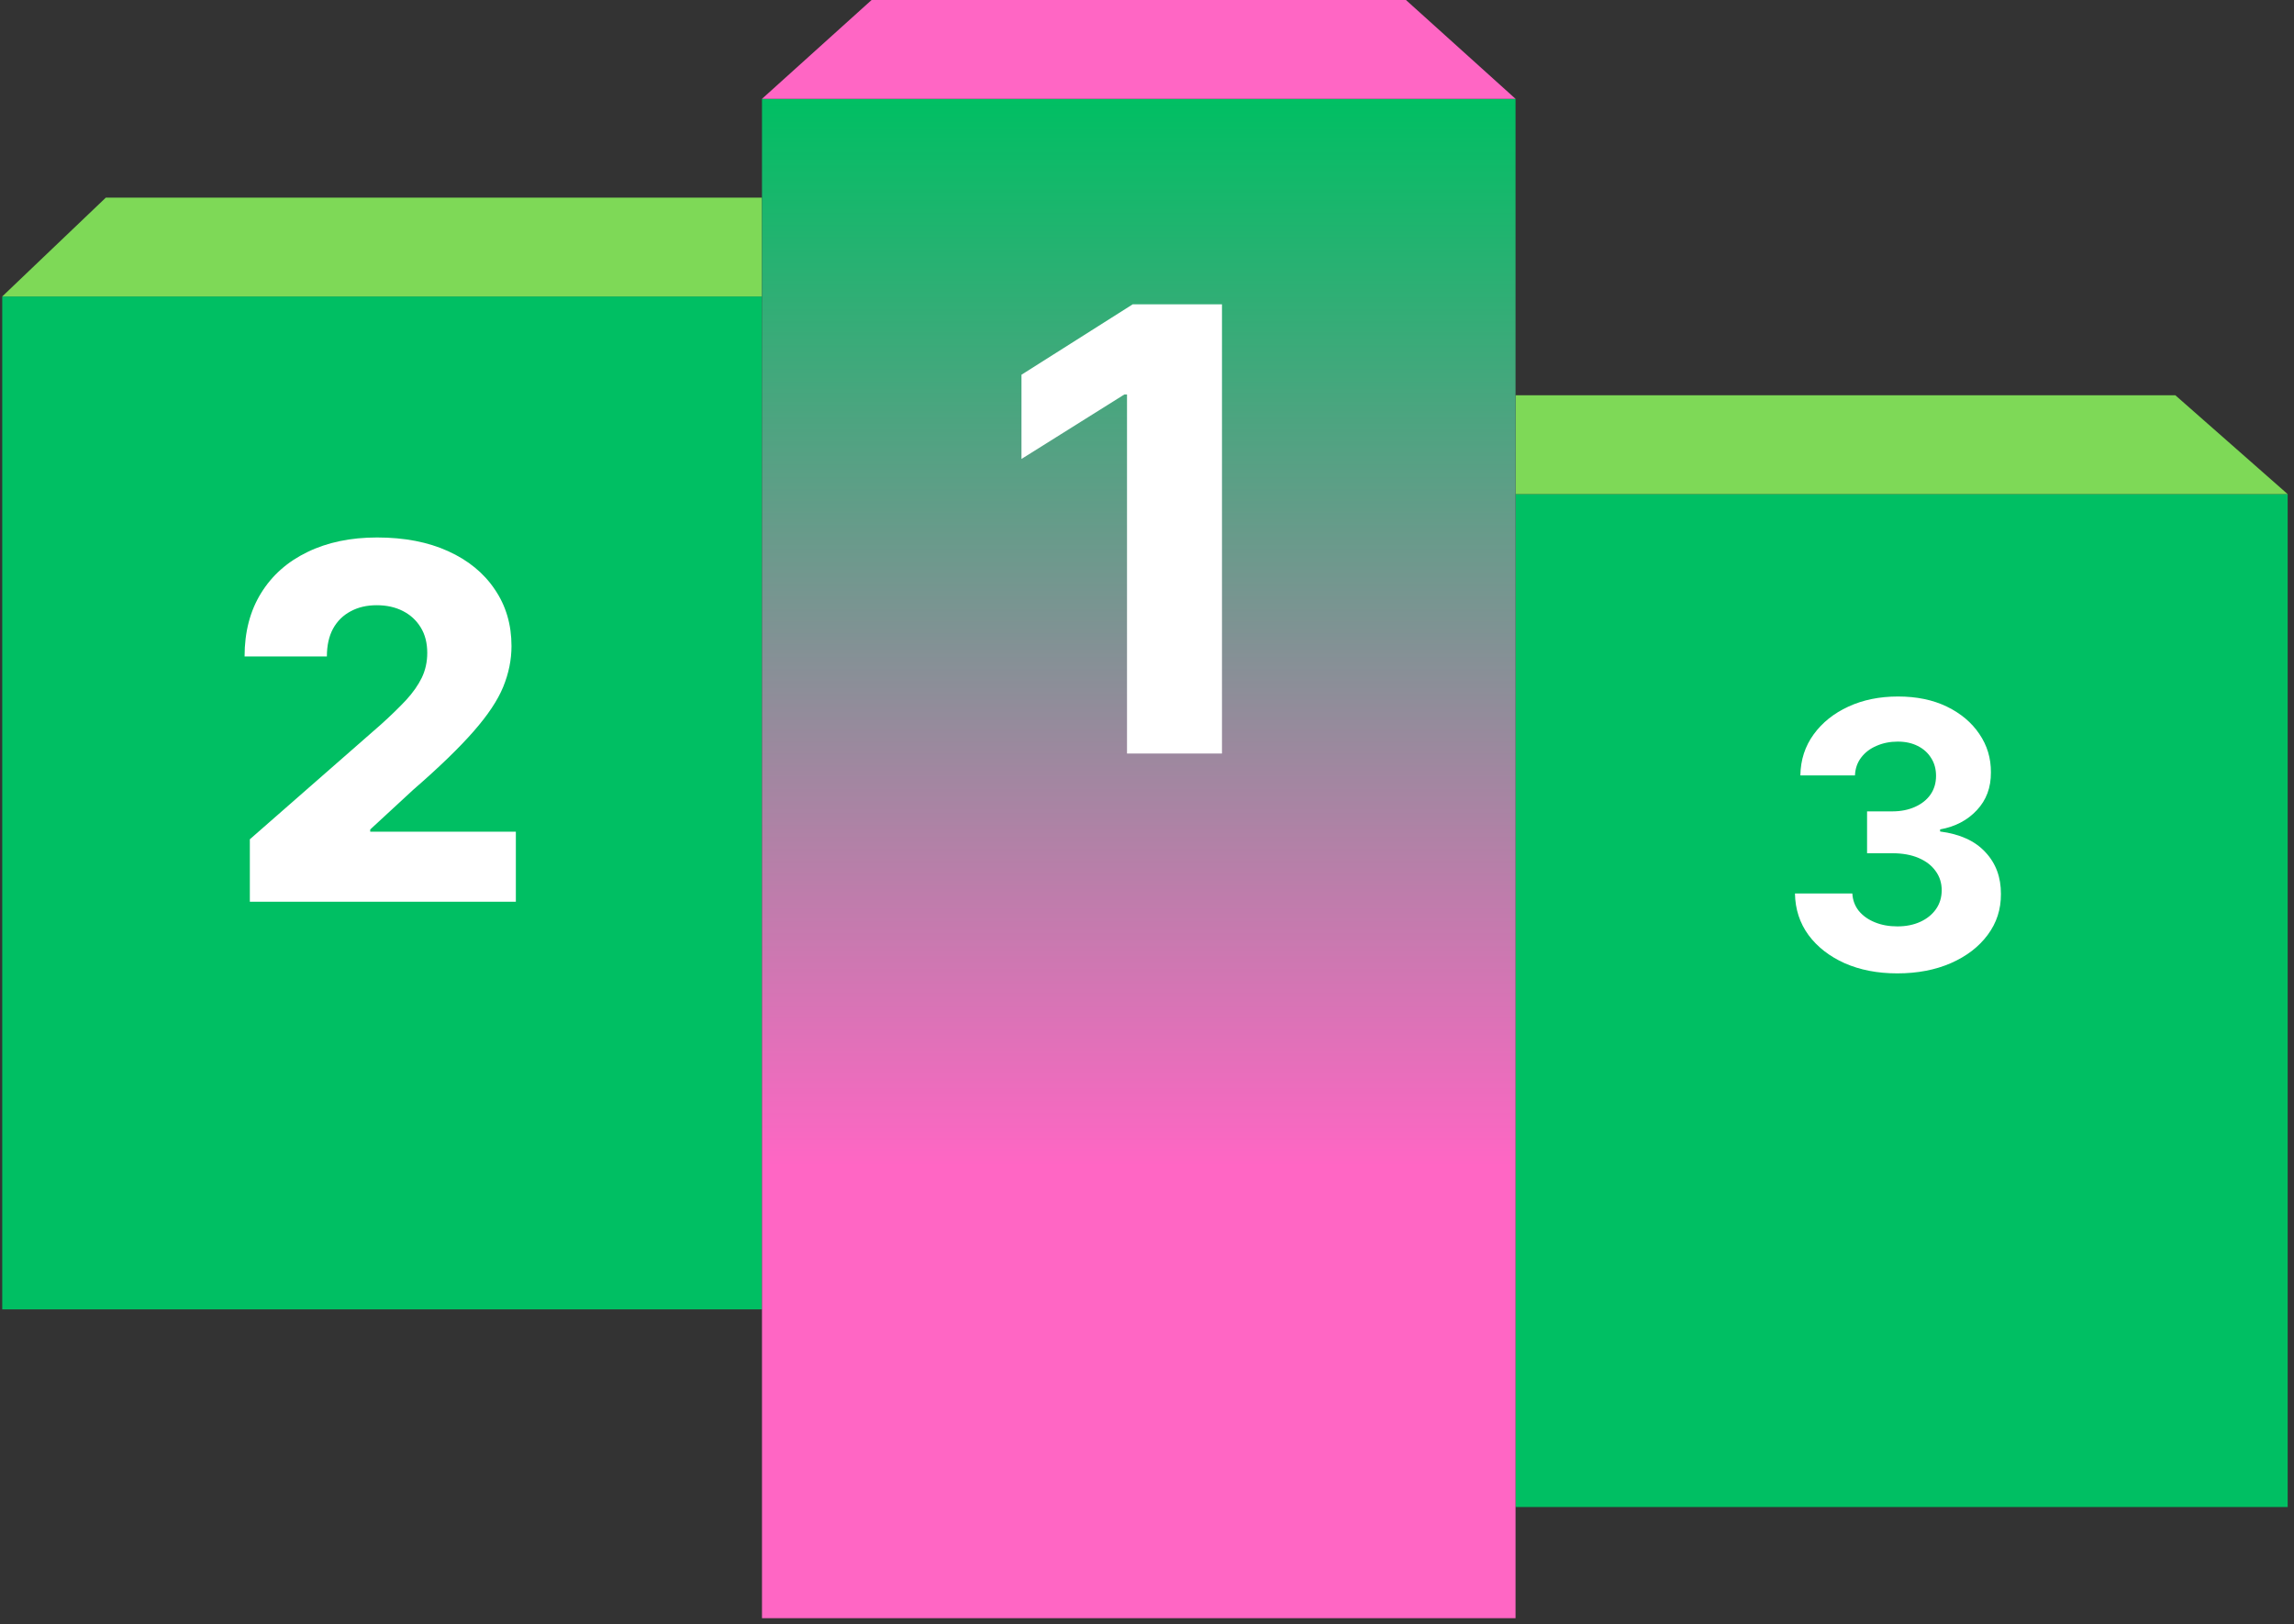 <svg xmlns="http://www.w3.org/2000/svg" xmlns:xlink="http://www.w3.org/1999/xlink" width="370" zoomAndPan="magnify" viewBox="0 0 277.5 196.5" height="262" preserveAspectRatio="xMidYMid meet" version="1.0"><rect x="0" y="0" width="277.5" height="196.5" fill="#333333" stroke="none"/><defs><clipPath id="b7d15c358e"><path d="M 183 59 L 276.898 59 L 276.898 183 L 183 183 Z M 183 59 " clip-rule="nonzero"/></clipPath><clipPath id="d88b986c9d"><path d="M 183 47 L 276.898 47 L 276.898 60 L 183 60 Z M 183 47 " clip-rule="nonzero"/></clipPath><clipPath id="8165246657"><path d="M 0.102 35 L 93 35 L 93 159 L 0.102 159 Z M 0.102 35 " clip-rule="nonzero"/></clipPath><clipPath id="d20eb0d8c1"><path d="M 0.102 23 L 93 23 L 93 36 L 0.102 36 Z M 0.102 23 " clip-rule="nonzero"/></clipPath><clipPath id="ce7acddcc9"><path d="M 92.176 11.957 L 183.332 11.957 L 183.332 195.766 L 92.176 195.766 Z M 92.176 11.957 " clip-rule="nonzero"/></clipPath><linearGradient x1="184" gradientTransform="matrix(0.747, 0, 0, 0.747, 0.268, 0)" y1="16" x2="184" gradientUnits="userSpaceOnUse" y2="262" id="5495e6e4c7"><stop stop-opacity="1" stop-color="rgb(0%, 74.899%, 38.799%)" offset="0"/><stop stop-opacity="1" stop-color="rgb(0.555%, 74.706%, 39.011%)" offset="0.004"/><stop stop-opacity="1" stop-color="rgb(1.111%, 74.512%, 39.223%)" offset="0.008"/><stop stop-opacity="1" stop-color="rgb(1.666%, 74.318%, 39.433%)" offset="0.012"/><stop stop-opacity="1" stop-color="rgb(2.222%, 74.124%, 39.645%)" offset="0.016"/><stop stop-opacity="1" stop-color="rgb(2.777%, 73.93%, 39.857%)" offset="0.02"/><stop stop-opacity="1" stop-color="rgb(3.333%, 73.737%, 40.07%)" offset="0.023"/><stop stop-opacity="1" stop-color="rgb(3.888%, 73.543%, 40.28%)" offset="0.027"/><stop stop-opacity="1" stop-color="rgb(4.443%, 73.349%, 40.492%)" offset="0.031"/><stop stop-opacity="1" stop-color="rgb(4.999%, 73.155%, 40.703%)" offset="0.035"/><stop stop-opacity="1" stop-color="rgb(5.554%, 72.961%, 40.915%)" offset="0.039"/><stop stop-opacity="1" stop-color="rgb(6.11%, 72.766%, 41.127%)" offset="0.043"/><stop stop-opacity="1" stop-color="rgb(6.665%, 72.572%, 41.339%)" offset="0.047"/><stop stop-opacity="1" stop-color="rgb(7.22%, 72.379%, 41.55%)" offset="0.051"/><stop stop-opacity="1" stop-color="rgb(7.776%, 72.185%, 41.762%)" offset="0.055"/><stop stop-opacity="1" stop-color="rgb(8.331%, 71.991%, 41.974%)" offset="0.059"/><stop stop-opacity="1" stop-color="rgb(8.887%, 71.797%, 42.186%)" offset="0.062"/><stop stop-opacity="1" stop-color="rgb(9.442%, 71.603%, 42.397%)" offset="0.066"/><stop stop-opacity="1" stop-color="rgb(9.998%, 71.41%, 42.609%)" offset="0.07"/><stop stop-opacity="1" stop-color="rgb(10.553%, 71.216%, 42.819%)" offset="0.074"/><stop stop-opacity="1" stop-color="rgb(11.108%, 71.022%, 43.031%)" offset="0.078"/><stop stop-opacity="1" stop-color="rgb(11.664%, 70.828%, 43.243%)" offset="0.082"/><stop stop-opacity="1" stop-color="rgb(12.219%, 70.634%, 43.456%)" offset="0.086"/><stop stop-opacity="1" stop-color="rgb(12.775%, 70.441%, 43.666%)" offset="0.09"/><stop stop-opacity="1" stop-color="rgb(13.33%, 70.247%, 43.878%)" offset="0.094"/><stop stop-opacity="1" stop-color="rgb(13.885%, 70.053%, 44.089%)" offset="0.098"/><stop stop-opacity="1" stop-color="rgb(14.441%, 69.859%, 44.301%)" offset="0.102"/><stop stop-opacity="1" stop-color="rgb(14.996%, 69.666%, 44.513%)" offset="0.105"/><stop stop-opacity="1" stop-color="rgb(15.552%, 69.472%, 44.725%)" offset="0.109"/><stop stop-opacity="1" stop-color="rgb(16.107%, 69.278%, 44.936%)" offset="0.113"/><stop stop-opacity="1" stop-color="rgb(16.663%, 69.084%, 45.148%)" offset="0.117"/><stop stop-opacity="1" stop-color="rgb(17.218%, 68.89%, 45.36%)" offset="0.121"/><stop stop-opacity="1" stop-color="rgb(17.773%, 68.697%, 45.572%)" offset="0.125"/><stop stop-opacity="1" stop-color="rgb(18.329%, 68.501%, 45.782%)" offset="0.129"/><stop stop-opacity="1" stop-color="rgb(18.884%, 68.307%, 45.995%)" offset="0.133"/><stop stop-opacity="1" stop-color="rgb(19.44%, 68.114%, 46.205%)" offset="0.137"/><stop stop-opacity="1" stop-color="rgb(19.995%, 67.92%, 46.417%)" offset="0.141"/><stop stop-opacity="1" stop-color="rgb(20.551%, 67.726%, 46.629%)" offset="0.145"/><stop stop-opacity="1" stop-color="rgb(21.106%, 67.532%, 46.841%)" offset="0.148"/><stop stop-opacity="1" stop-color="rgb(21.661%, 67.339%, 47.052%)" offset="0.152"/><stop stop-opacity="1" stop-color="rgb(22.217%, 67.145%, 47.264%)" offset="0.156"/><stop stop-opacity="1" stop-color="rgb(22.772%, 66.951%, 47.476%)" offset="0.16"/><stop stop-opacity="1" stop-color="rgb(23.328%, 66.757%, 47.688%)" offset="0.164"/><stop stop-opacity="1" stop-color="rgb(23.883%, 66.563%, 47.899%)" offset="0.168"/><stop stop-opacity="1" stop-color="rgb(24.44%, 66.37%, 48.111%)" offset="0.172"/><stop stop-opacity="1" stop-color="rgb(24.995%, 66.176%, 48.322%)" offset="0.176"/><stop stop-opacity="1" stop-color="rgb(25.551%, 65.982%, 48.534%)" offset="0.18"/><stop stop-opacity="1" stop-color="rgb(26.106%, 65.788%, 48.746%)" offset="0.184"/><stop stop-opacity="1" stop-color="rgb(26.662%, 65.594%, 48.958%)" offset="0.188"/><stop stop-opacity="1" stop-color="rgb(27.217%, 65.401%, 49.168%)" offset="0.191"/><stop stop-opacity="1" stop-color="rgb(27.773%, 65.207%, 49.38%)" offset="0.195"/><stop stop-opacity="1" stop-color="rgb(28.328%, 65.013%, 49.591%)" offset="0.199"/><stop stop-opacity="1" stop-color="rgb(28.883%, 64.819%, 49.803%)" offset="0.203"/><stop stop-opacity="1" stop-color="rgb(29.439%, 64.626%, 50.015%)" offset="0.207"/><stop stop-opacity="1" stop-color="rgb(29.994%, 64.432%, 50.227%)" offset="0.211"/><stop stop-opacity="1" stop-color="rgb(30.55%, 64.236%, 50.438%)" offset="0.215"/><stop stop-opacity="1" stop-color="rgb(31.105%, 64.043%, 50.65%)" offset="0.219"/><stop stop-opacity="1" stop-color="rgb(31.66%, 63.849%, 50.862%)" offset="0.223"/><stop stop-opacity="1" stop-color="rgb(32.216%, 63.655%, 51.074%)" offset="0.227"/><stop stop-opacity="1" stop-color="rgb(32.771%, 63.461%, 51.285%)" offset="0.23"/><stop stop-opacity="1" stop-color="rgb(33.327%, 63.268%, 51.497%)" offset="0.234"/><stop stop-opacity="1" stop-color="rgb(33.882%, 63.074%, 51.707%)" offset="0.238"/><stop stop-opacity="1" stop-color="rgb(34.438%, 62.88%, 51.92%)" offset="0.242"/><stop stop-opacity="1" stop-color="rgb(34.993%, 62.686%, 52.132%)" offset="0.246"/><stop stop-opacity="1" stop-color="rgb(35.548%, 62.492%, 52.344%)" offset="0.25"/><stop stop-opacity="1" stop-color="rgb(36.104%, 62.299%, 52.554%)" offset="0.254"/><stop stop-opacity="1" stop-color="rgb(36.659%, 62.105%, 52.766%)" offset="0.258"/><stop stop-opacity="1" stop-color="rgb(37.215%, 61.911%, 52.979%)" offset="0.262"/><stop stop-opacity="1" stop-color="rgb(37.77%, 61.717%, 53.191%)" offset="0.266"/><stop stop-opacity="1" stop-color="rgb(38.325%, 61.523%, 53.401%)" offset="0.27"/><stop stop-opacity="1" stop-color="rgb(38.881%, 61.33%, 53.613%)" offset="0.273"/><stop stop-opacity="1" stop-color="rgb(39.436%, 61.136%, 53.824%)" offset="0.277"/><stop stop-opacity="1" stop-color="rgb(39.992%, 60.942%, 54.036%)" offset="0.281"/><stop stop-opacity="1" stop-color="rgb(40.547%, 60.748%, 54.248%)" offset="0.285"/><stop stop-opacity="1" stop-color="rgb(41.103%, 60.555%, 54.46%)" offset="0.289"/><stop stop-opacity="1" stop-color="rgb(41.658%, 60.361%, 54.671%)" offset="0.293"/><stop stop-opacity="1" stop-color="rgb(42.213%, 60.167%, 54.883%)" offset="0.297"/><stop stop-opacity="1" stop-color="rgb(42.769%, 59.973%, 55.095%)" offset="0.301"/><stop stop-opacity="1" stop-color="rgb(43.324%, 59.779%, 55.307%)" offset="0.305"/><stop stop-opacity="1" stop-color="rgb(43.88%, 59.584%, 55.518%)" offset="0.309"/><stop stop-opacity="1" stop-color="rgb(44.435%, 59.39%, 55.73%)" offset="0.312"/><stop stop-opacity="1" stop-color="rgb(44.991%, 59.196%, 55.94%)" offset="0.316"/><stop stop-opacity="1" stop-color="rgb(45.546%, 59.003%, 56.152%)" offset="0.32"/><stop stop-opacity="1" stop-color="rgb(46.101%, 58.809%, 56.364%)" offset="0.324"/><stop stop-opacity="1" stop-color="rgb(46.657%, 58.615%, 56.577%)" offset="0.328"/><stop stop-opacity="1" stop-color="rgb(47.212%, 58.421%, 56.787%)" offset="0.332"/><stop stop-opacity="1" stop-color="rgb(47.768%, 58.228%, 56.999%)" offset="0.336"/><stop stop-opacity="1" stop-color="rgb(48.323%, 58.034%, 57.21%)" offset="0.34"/><stop stop-opacity="1" stop-color="rgb(48.88%, 57.84%, 57.422%)" offset="0.344"/><stop stop-opacity="1" stop-color="rgb(49.435%, 57.646%, 57.634%)" offset="0.348"/><stop stop-opacity="1" stop-color="rgb(49.991%, 57.452%, 57.846%)" offset="0.352"/><stop stop-opacity="1" stop-color="rgb(50.546%, 57.259%, 58.057%)" offset="0.355"/><stop stop-opacity="1" stop-color="rgb(51.102%, 57.065%, 58.269%)" offset="0.359"/><stop stop-opacity="1" stop-color="rgb(51.657%, 56.871%, 58.481%)" offset="0.363"/><stop stop-opacity="1" stop-color="rgb(52.213%, 56.677%, 58.693%)" offset="0.367"/><stop stop-opacity="1" stop-color="rgb(52.768%, 56.483%, 58.904%)" offset="0.371"/><stop stop-opacity="1" stop-color="rgb(53.323%, 56.29%, 59.116%)" offset="0.375"/><stop stop-opacity="1" stop-color="rgb(53.879%, 56.096%, 59.326%)" offset="0.379"/><stop stop-opacity="1" stop-color="rgb(54.434%, 55.902%, 59.538%)" offset="0.383"/><stop stop-opacity="1" stop-color="rgb(54.99%, 55.708%, 59.75%)" offset="0.387"/><stop stop-opacity="1" stop-color="rgb(55.545%, 55.515%, 59.962%)" offset="0.391"/><stop stop-opacity="1" stop-color="rgb(56.1%, 55.319%, 60.173%)" offset="0.395"/><stop stop-opacity="1" stop-color="rgb(56.656%, 55.125%, 60.385%)" offset="0.398"/><stop stop-opacity="1" stop-color="rgb(57.211%, 54.932%, 60.597%)" offset="0.402"/><stop stop-opacity="1" stop-color="rgb(57.767%, 54.738%, 60.809%)" offset="0.406"/><stop stop-opacity="1" stop-color="rgb(58.322%, 54.544%, 61.02%)" offset="0.41"/><stop stop-opacity="1" stop-color="rgb(58.878%, 54.35%, 61.232%)" offset="0.414"/><stop stop-opacity="1" stop-color="rgb(59.433%, 54.156%, 61.443%)" offset="0.418"/><stop stop-opacity="1" stop-color="rgb(59.988%, 53.963%, 61.655%)" offset="0.422"/><stop stop-opacity="1" stop-color="rgb(60.544%, 53.769%, 61.867%)" offset="0.426"/><stop stop-opacity="1" stop-color="rgb(61.099%, 53.575%, 62.079%)" offset="0.43"/><stop stop-opacity="1" stop-color="rgb(61.655%, 53.381%, 62.289%)" offset="0.434"/><stop stop-opacity="1" stop-color="rgb(62.21%, 53.188%, 62.502%)" offset="0.438"/><stop stop-opacity="1" stop-color="rgb(62.766%, 52.994%, 62.712%)" offset="0.441"/><stop stop-opacity="1" stop-color="rgb(63.321%, 52.8%, 62.924%)" offset="0.445"/><stop stop-opacity="1" stop-color="rgb(63.876%, 52.606%, 63.136%)" offset="0.449"/><stop stop-opacity="1" stop-color="rgb(64.432%, 52.412%, 63.348%)" offset="0.453"/><stop stop-opacity="1" stop-color="rgb(64.987%, 52.219%, 63.559%)" offset="0.457"/><stop stop-opacity="1" stop-color="rgb(65.543%, 52.025%, 63.771%)" offset="0.461"/><stop stop-opacity="1" stop-color="rgb(66.098%, 51.831%, 63.983%)" offset="0.465"/><stop stop-opacity="1" stop-color="rgb(66.653%, 51.637%, 64.195%)" offset="0.469"/><stop stop-opacity="1" stop-color="rgb(67.209%, 51.443%, 64.406%)" offset="0.473"/><stop stop-opacity="1" stop-color="rgb(67.764%, 51.25%, 64.618%)" offset="0.477"/><stop stop-opacity="1" stop-color="rgb(68.32%, 51.054%, 64.828%)" offset="0.48"/><stop stop-opacity="1" stop-color="rgb(68.875%, 50.861%, 65.041%)" offset="0.484"/><stop stop-opacity="1" stop-color="rgb(69.431%, 50.667%, 65.253%)" offset="0.488"/><stop stop-opacity="1" stop-color="rgb(69.986%, 50.473%, 65.465%)" offset="0.492"/><stop stop-opacity="1" stop-color="rgb(70.541%, 50.279%, 65.675%)" offset="0.496"/><stop stop-opacity="1" stop-color="rgb(71.097%, 50.085%, 65.887%)" offset="0.5"/><stop stop-opacity="1" stop-color="rgb(71.652%, 49.892%, 66.1%)" offset="0.504"/><stop stop-opacity="1" stop-color="rgb(72.209%, 49.698%, 66.312%)" offset="0.508"/><stop stop-opacity="1" stop-color="rgb(72.765%, 49.504%, 66.522%)" offset="0.512"/><stop stop-opacity="1" stop-color="rgb(73.32%, 49.31%, 66.734%)" offset="0.516"/><stop stop-opacity="1" stop-color="rgb(73.875%, 49.117%, 66.945%)" offset="0.52"/><stop stop-opacity="1" stop-color="rgb(74.431%, 48.923%, 67.157%)" offset="0.523"/><stop stop-opacity="1" stop-color="rgb(74.986%, 48.729%, 67.369%)" offset="0.527"/><stop stop-opacity="1" stop-color="rgb(75.542%, 48.535%, 67.581%)" offset="0.531"/><stop stop-opacity="1" stop-color="rgb(76.097%, 48.341%, 67.792%)" offset="0.535"/><stop stop-opacity="1" stop-color="rgb(76.653%, 48.148%, 68.004%)" offset="0.539"/><stop stop-opacity="1" stop-color="rgb(77.208%, 47.954%, 68.214%)" offset="0.543"/><stop stop-opacity="1" stop-color="rgb(77.763%, 47.76%, 68.427%)" offset="0.547"/><stop stop-opacity="1" stop-color="rgb(78.319%, 47.566%, 68.639%)" offset="0.551"/><stop stop-opacity="1" stop-color="rgb(78.874%, 47.372%, 68.851%)" offset="0.555"/><stop stop-opacity="1" stop-color="rgb(79.43%, 47.179%, 69.061%)" offset="0.559"/><stop stop-opacity="1" stop-color="rgb(79.985%, 46.985%, 69.273%)" offset="0.562"/><stop stop-opacity="1" stop-color="rgb(80.54%, 46.791%, 69.485%)" offset="0.566"/><stop stop-opacity="1" stop-color="rgb(81.096%, 46.597%, 69.698%)" offset="0.57"/><stop stop-opacity="1" stop-color="rgb(81.651%, 46.402%, 69.908%)" offset="0.574"/><stop stop-opacity="1" stop-color="rgb(82.207%, 46.208%, 70.12%)" offset="0.578"/><stop stop-opacity="1" stop-color="rgb(82.762%, 46.014%, 70.331%)" offset="0.582"/><stop stop-opacity="1" stop-color="rgb(83.318%, 45.821%, 70.543%)" offset="0.586"/><stop stop-opacity="1" stop-color="rgb(83.873%, 45.627%, 70.755%)" offset="0.59"/><stop stop-opacity="1" stop-color="rgb(84.428%, 45.433%, 70.967%)" offset="0.594"/><stop stop-opacity="1" stop-color="rgb(84.984%, 45.239%, 71.178%)" offset="0.598"/><stop stop-opacity="1" stop-color="rgb(85.539%, 45.045%, 71.39%)" offset="0.602"/><stop stop-opacity="1" stop-color="rgb(86.095%, 44.852%, 71.602%)" offset="0.605"/><stop stop-opacity="1" stop-color="rgb(86.65%, 44.658%, 71.814%)" offset="0.609"/><stop stop-opacity="1" stop-color="rgb(87.206%, 44.464%, 72.025%)" offset="0.613"/><stop stop-opacity="1" stop-color="rgb(87.761%, 44.27%, 72.237%)" offset="0.617"/><stop stop-opacity="1" stop-color="rgb(88.316%, 44.077%, 72.447%)" offset="0.621"/><stop stop-opacity="1" stop-color="rgb(88.872%, 43.883%, 72.659%)" offset="0.625"/><stop stop-opacity="1" stop-color="rgb(89.427%, 43.689%, 72.871%)" offset="0.629"/><stop stop-opacity="1" stop-color="rgb(89.983%, 43.495%, 73.083%)" offset="0.633"/><stop stop-opacity="1" stop-color="rgb(90.538%, 43.301%, 73.294%)" offset="0.637"/><stop stop-opacity="1" stop-color="rgb(91.093%, 43.108%, 73.506%)" offset="0.641"/><stop stop-opacity="1" stop-color="rgb(91.649%, 42.914%, 73.717%)" offset="0.645"/><stop stop-opacity="1" stop-color="rgb(92.204%, 42.72%, 73.929%)" offset="0.648"/><stop stop-opacity="1" stop-color="rgb(92.76%, 42.526%, 74.141%)" offset="0.652"/><stop stop-opacity="1" stop-color="rgb(93.315%, 42.332%, 74.353%)" offset="0.656"/><stop stop-opacity="1" stop-color="rgb(93.871%, 42.137%, 74.564%)" offset="0.66"/><stop stop-opacity="1" stop-color="rgb(94.426%, 41.943%, 74.776%)" offset="0.664"/><stop stop-opacity="1" stop-color="rgb(94.981%, 41.75%, 74.988%)" offset="0.668"/><stop stop-opacity="1" stop-color="rgb(95.537%, 41.556%, 75.2%)" offset="0.672"/><stop stop-opacity="1" stop-color="rgb(96.092%, 41.362%, 75.41%)" offset="0.676"/><stop stop-opacity="1" stop-color="rgb(96.649%, 41.168%, 75.623%)" offset="0.68"/><stop stop-opacity="1" stop-color="rgb(97.205%, 40.974%, 75.833%)" offset="0.684"/><stop stop-opacity="1" stop-color="rgb(97.76%, 40.781%, 76.045%)" offset="0.688"/><stop stop-opacity="1" stop-color="rgb(98.315%, 40.587%, 76.257%)" offset="0.691"/><stop stop-opacity="1" stop-color="rgb(98.871%, 40.393%, 76.469%)" offset="0.695"/><stop stop-opacity="1" stop-color="rgb(99.426%, 40.199%, 76.68%)" offset="0.699"/><stop stop-opacity="1" stop-color="rgb(99.982%, 40.005%, 76.892%)" offset="0.703"/><stop stop-opacity="1" stop-color="rgb(99.991%, 40.002%, 76.895%)" offset="0.719"/><stop stop-opacity="1" stop-color="rgb(100%, 39.999%, 76.9%)" offset="0.75"/><stop stop-opacity="1" stop-color="rgb(100%, 39.999%, 76.9%)" offset="1"/></linearGradient></defs><g clip-path="url(#b7d15c358e)"><path fill="#00bf63" d="M 183.332 59.777 L 276.734 59.777 L 276.734 182.316 L 183.332 182.316 Z M 183.332 59.777 " fill-opacity="1" fill-rule="nonzero"/></g><g clip-path="url(#d88b986c9d)"><path fill="#7ed957" d="M 183.332 47.82 L 263.148 47.82 L 276.734 59.777 L 183.332 59.777 Z M 183.332 47.82 " fill-opacity="1" fill-rule="nonzero"/></g><path fill="#ffffff" d="M 229.504 117.758 C 227.125 117.758 225.008 117.348 223.148 116.531 C 221.305 115.703 219.844 114.566 218.773 113.125 C 217.711 111.668 217.164 109.992 217.133 108.094 L 224.074 108.094 C 224.117 108.891 224.375 109.59 224.852 110.195 C 225.344 110.789 225.988 111.25 226.797 111.578 C 227.602 111.91 228.512 112.074 229.52 112.074 C 230.57 112.074 231.496 111.887 232.305 111.516 C 233.109 111.145 233.742 110.629 234.199 109.973 C 234.656 109.312 234.883 108.555 234.883 107.695 C 234.883 106.824 234.641 106.055 234.152 105.387 C 233.672 104.707 232.984 104.176 232.082 103.793 C 231.191 103.414 230.129 103.223 228.898 103.223 L 225.855 103.223 L 225.855 98.16 L 228.898 98.16 C 229.938 98.16 230.855 97.977 231.652 97.617 C 232.457 97.258 233.086 96.758 233.531 96.121 C 233.977 95.473 234.199 94.719 234.199 93.859 C 234.199 93.043 234.004 92.324 233.609 91.711 C 233.227 91.086 232.688 90.598 231.984 90.246 C 231.297 89.895 230.488 89.719 229.566 89.719 C 228.633 89.719 227.777 89.891 227.004 90.23 C 226.227 90.559 225.609 91.031 225.141 91.648 C 224.672 92.262 224.426 92.984 224.391 93.812 L 217.785 93.812 C 217.816 91.934 218.352 90.277 219.395 88.844 C 220.434 87.414 221.836 86.293 223.598 85.484 C 225.367 84.668 227.371 84.262 229.598 84.262 C 231.848 84.262 233.816 84.668 235.504 85.484 C 237.191 86.305 238.504 87.406 239.438 88.797 C 240.383 90.176 240.848 91.727 240.836 93.445 C 240.848 95.273 240.281 96.797 239.133 98.016 C 238 99.234 236.52 100.012 234.691 100.34 L 234.691 100.594 C 237.09 100.902 238.918 101.734 240.168 103.094 C 241.434 104.441 242.059 106.129 242.047 108.156 C 242.059 110.016 241.523 111.664 240.441 113.109 C 239.367 114.551 237.887 115.688 236 116.516 C 234.109 117.344 231.945 117.758 229.504 117.758 Z M 229.504 117.758 " fill-opacity="1" fill-rule="nonzero"/><g clip-path="url(#8165246657)"><path fill="#00bf63" d="M 0.27 35.867 L 92.176 35.867 L 92.176 158.406 L 0.27 158.406 Z M 0.27 35.867 " fill-opacity="1" fill-rule="nonzero"/></g><g clip-path="url(#d20eb0d8c1)"><path fill="#7ed957" d="M 12.801 23.91 L 92.176 23.91 L 92.176 35.867 L 0.27 35.867 Z M 12.801 23.91 " fill-opacity="1" fill-rule="nonzero"/></g><path fill="#ffffff" d="M 30.223 109.094 L 30.223 101.535 L 46.078 87.652 C 47.27 86.578 48.281 85.594 49.117 84.703 C 49.949 83.797 50.586 82.891 51.027 81.984 C 51.465 81.066 51.684 80.066 51.684 78.992 C 51.684 77.789 51.422 76.762 50.898 75.914 C 50.375 75.051 49.652 74.387 48.734 73.918 C 47.812 73.449 46.758 73.219 45.57 73.219 C 44.367 73.219 43.312 73.465 42.406 73.961 C 41.5 74.441 40.793 75.141 40.285 76.062 C 39.789 76.98 39.543 78.102 39.543 79.414 L 29.586 79.414 C 29.586 76.457 30.25 73.902 31.582 71.754 C 32.91 69.602 34.781 67.945 37.188 66.785 C 39.605 65.609 42.414 65.023 45.613 65.023 C 48.91 65.023 51.777 65.574 54.211 66.68 C 56.645 67.785 58.527 69.324 59.855 71.309 C 61.199 73.273 61.875 75.559 61.875 78.164 C 61.875 79.82 61.539 81.461 60.875 83.09 C 60.211 84.715 59.016 86.512 57.289 88.48 C 55.574 90.445 53.141 92.805 49.984 95.547 L 44.785 100.348 L 44.785 100.621 L 62.402 100.621 L 62.402 109.094 Z M 30.223 109.094 " fill-opacity="1" fill-rule="nonzero"/><g clip-path="url(#ce7acddcc9)"><path fill="url(#5495e6e4c7)" d="M 92.176 11.957 L 92.176 195.766 L 183.332 195.766 L 183.332 11.957 Z M 92.176 11.957 " fill-rule="nonzero"/></g><path fill="#ff66c4" d="M 105.434 0 L 170.074 0 L 183.332 11.957 L 92.176 11.957 Z M 105.434 0 " fill-opacity="1" fill-rule="nonzero"/><path fill="#ffffff" d="M 147.82 36.816 L 147.82 91.16 L 136.332 91.16 L 136.332 47.723 L 136.012 47.723 L 123.566 55.523 L 123.566 45.336 L 137.02 36.816 Z M 147.82 36.816 " fill-opacity="1" fill-rule="nonzero"/></svg>
